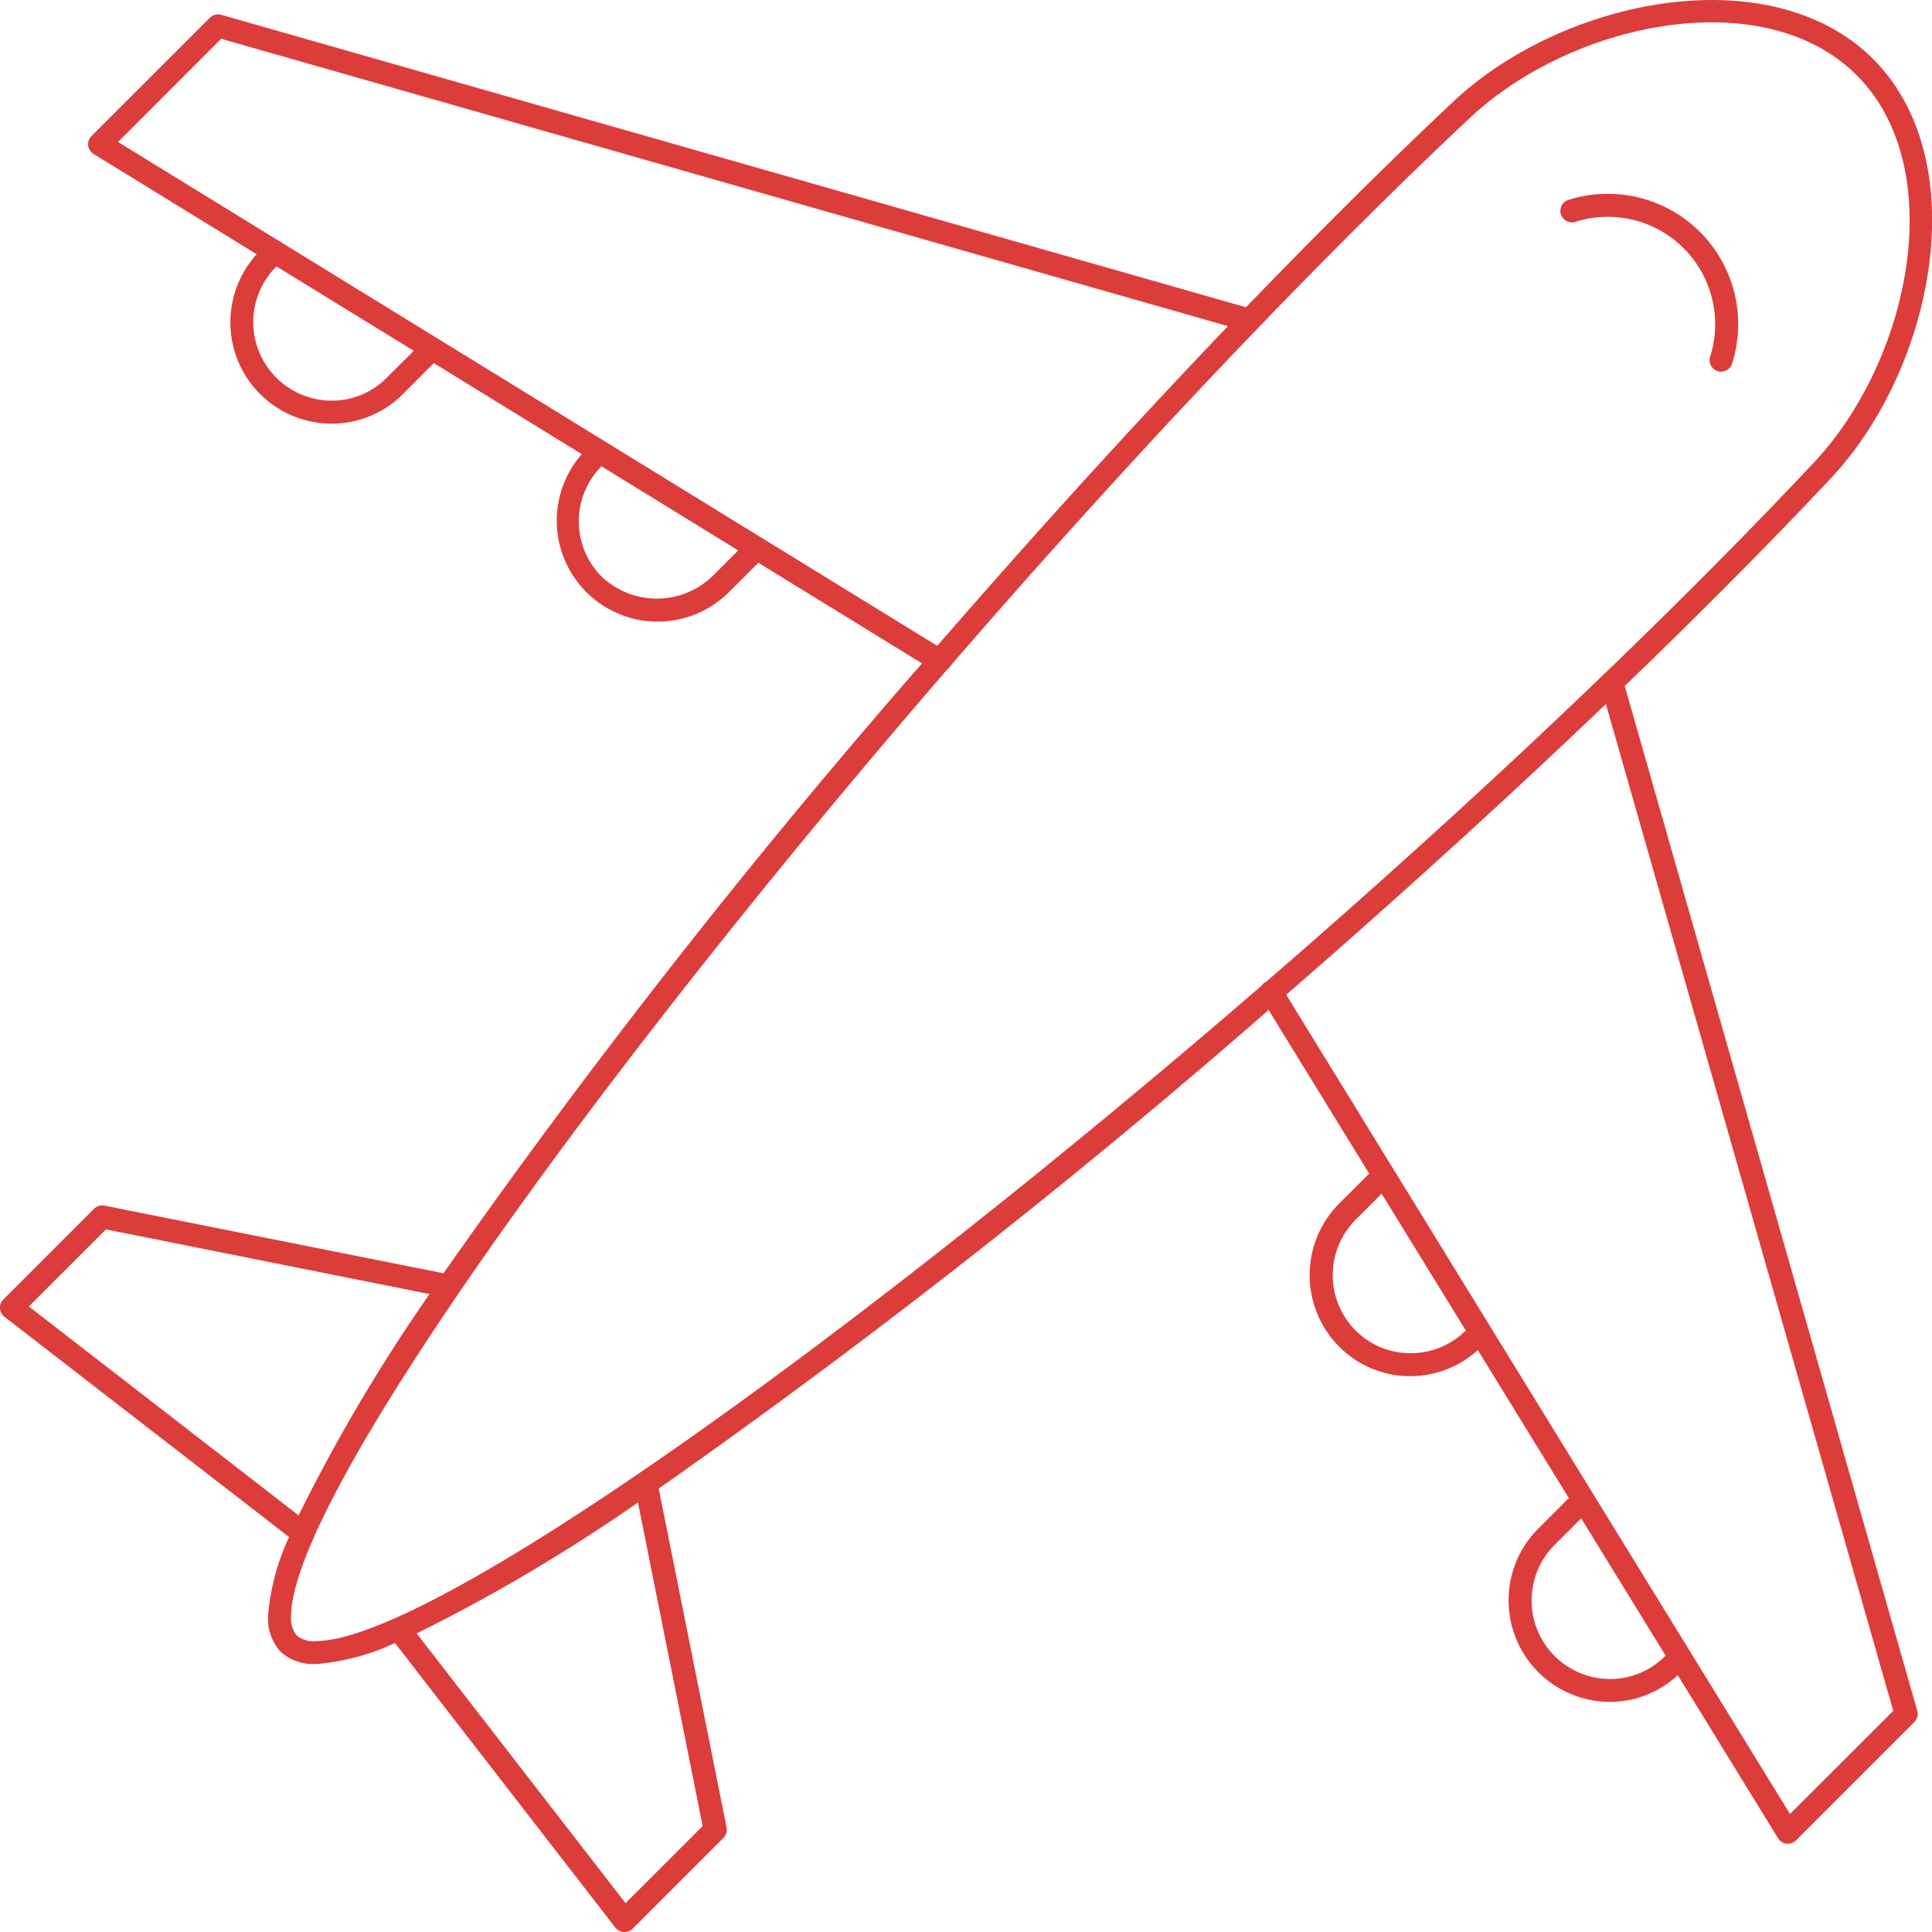 <svg id="Group_51" data-name="Group 51" xmlns="http://www.w3.org/2000/svg" xmlns:xlink="http://www.w3.org/1999/xlink" width="83" height="83" viewBox="0 0 83 83">
  <defs>
    <clipPath id="clip-path">
      <rect id="Rectangle_6865" data-name="Rectangle 6865" width="83" height="83" fill="#dc3d3b"/>
    </clipPath>
  </defs>
  <g id="Group_51-2" data-name="Group 51" transform="translate(0 0)" clip-path="url(#clip-path)">
    <path id="Path_126" data-name="Path 126" d="M68.462,9.627a4.614,4.614,0,0,1,5.791,5.792.494.494,0,1,0,.942.3,5.6,5.6,0,0,0-7.033-7.033.494.494,0,0,0,.3.942" transform="translate(-0.784 -0.097)" fill="#dc3d3b"/>
    <path id="Path_127" data-name="Path 127" d="M69.8,29.47c3.188-3.07,6.18-6.076,8.847-8.914,4.445-4.732,6.21-13.634,1.824-18.021h0C76.076-1.853,67.175-.087,62.443,4.358,59.606,7.025,56.6,10.016,53.53,13.2L9.5.635a.5.5,0,0,0-.486.127L3.93,5.843a.495.495,0,0,0,.091.771l7.006,4.309A4.352,4.352,0,0,0,14.234,18.2h.015a4.3,4.3,0,0,0,3.058-1.268L18.637,15.6l6.358,3.911a4.335,4.335,0,0,0,6.3,5.948l1.284-1.283L39.61,28.5a314.419,314.419,0,0,0-20.558,26.2L4.488,51.794a.5.5,0,0,0-.446.134l-3.9,3.9a.493.493,0,0,0,.047.74L12.42,66.033a9.863,9.863,0,0,0-.9,3.34,2.1,2.1,0,0,0,.53,1.581h0a2.07,2.07,0,0,0,1.523.531h.057a9.871,9.871,0,0,0,3.339-.9l9.467,12.227A.5.5,0,0,0,26.8,83h.031a.491.491,0,0,0,.349-.144l3.9-3.9a.5.5,0,0,0,.135-.447L28.3,63.95A314.629,314.629,0,0,0,54.5,43.391l4.321,7.026L57.537,51.7a4.359,4.359,0,0,0,0,6.158,4.292,4.292,0,0,0,3.06,1.263H60.6A4.316,4.316,0,0,0,63.487,58l3.91,6.358-1.329,1.329a4.362,4.362,0,0,0,3.085,7.427h.016a4.281,4.281,0,0,0,2.909-1.147l4.31,7.008a.5.5,0,0,0,.364.232.557.557,0,0,0,.057,0,.5.5,0,0,0,.35-.144l5.082-5.082a.494.494,0,0,0,.126-.485ZM16.609,16.233a3.316,3.316,0,0,1-2.359.979h-.012a3.374,3.374,0,0,1-2.389-5.74l.027-.028,5.9,3.627Zm13.99,8.53a3.448,3.448,0,0,1-4.76,0,3.361,3.361,0,0,1,0-4.731l5.876,3.615ZM12.13,10.44a.484.484,0,0,0-.148-.091L5.072,6.1,9.5,1.666,52.755,14.011C48.621,18.334,44.384,23,40.266,27.745ZM1.24,56.127l3.313-3.312,13.9,2.778A74.123,74.123,0,0,0,12.828,65.1ZM13.614,70.5a1.136,1.136,0,0,1-.867-.24h0a1.18,1.18,0,0,1-.24-.866c.078-5.034,13-23.053,28.183-40.631a.464.464,0,0,0,.111-.1c.007-.012.007-.026.014-.039,4.3-4.97,8.77-9.9,13.188-14.487a.5.5,0,0,0,.083-.087c3.068-3.186,6.108-6.21,9.037-8.962C67.53.936,75.763-.772,79.766,3.233h0c4,4.005,2.3,12.237-1.845,16.645-2.751,2.929-5.775,5.968-8.961,9.036a.441.441,0,0,0-.093.089c-4.588,4.415-9.514,8.886-14.482,13.183-.013.006-.027.007-.039.014a.474.474,0,0,0-.151.149C36.634,57.519,18.642,70.417,13.614,70.5m16.572,7.951L26.874,81.76,17.9,70.173a74.124,74.124,0,0,0,9.507-5.624ZM60.6,58.134H60.6a3.314,3.314,0,0,1-2.361-.974,3.371,3.371,0,0,1,0-4.76l1.117-1.118,3.615,5.877a3.35,3.35,0,0,1-2.364.975M71.528,71.152a3.32,3.32,0,0,1-2.359.979h-.013a3.374,3.374,0,0,1-2.389-5.74l1.162-1.162,3.627,5.9ZM76.9,77.929l-4.251-6.912a.487.487,0,0,0-.09-.145L55.256,42.735C60,38.617,64.667,34.38,68.99,30.245L81.335,73.5Z" transform="translate(0 0)" fill="#dc3d3b"/>
  </g>
</svg>
